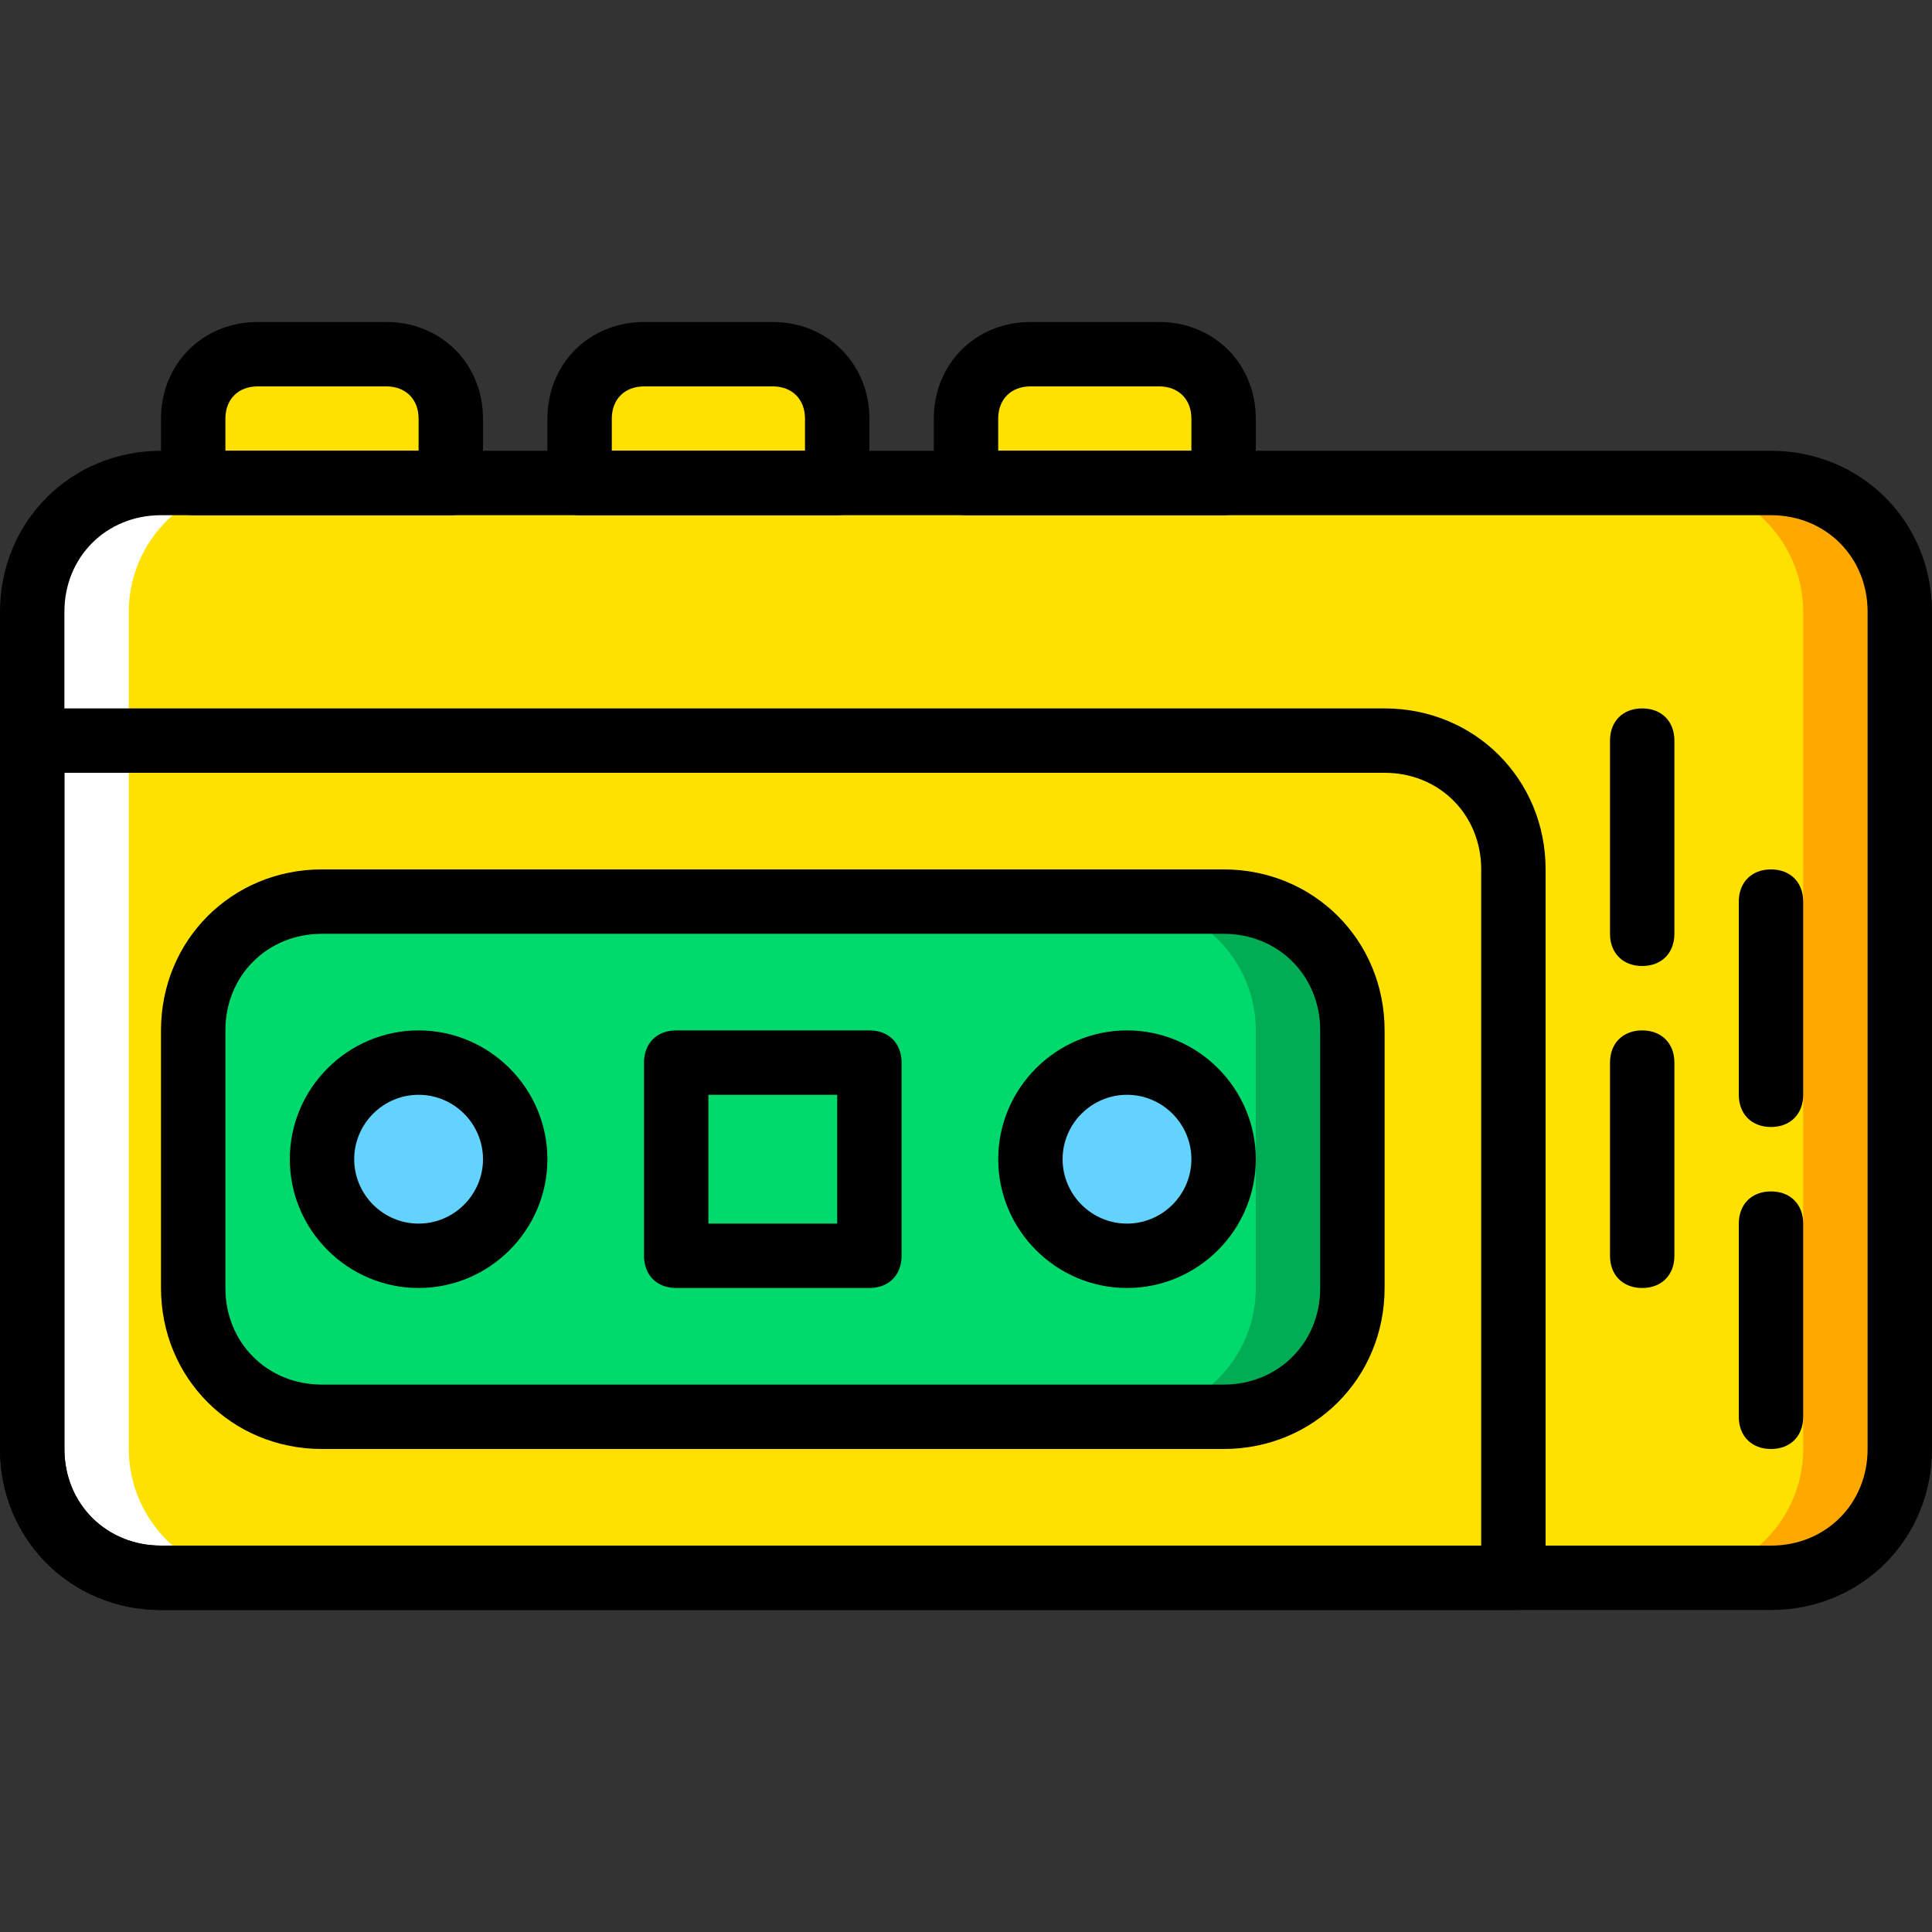 <?xml version="1.0" encoding="iso-8859-1"?>
<!-- Uploaded to: SVG Repo, www.svgrepo.com, Generator: SVG Repo Mixer Tools -->
<svg height="800px" width="800px" version="1.1" id="Layer_1" xmlns="http://www.w3.org/2000/svg" xmlns:xlink="http://www.w3.org/1999/xlink" 
	 viewBox="0 0 512 512" xml:space="preserve">
<rect x="0" y="0" width="512" height="512" fill="#333333" stroke="none"/>
<g transform="translate(1 1)">
	<g>
		<path style="fill:#FFE100;" d="M118.467,127H50.2v-17.067c0-9.387,7.68-17.067,17.067-17.067H101.4
			c9.387,0,17.067,7.68,17.067,17.067V127z"/>
		<path style="fill:#FFE100;" d="M220.867,127H152.6v-17.067c0-9.387,7.68-17.067,17.067-17.067H203.8
			c9.387,0,17.067,7.68,17.067,17.067V127z"/>
		<path style="fill:#FFE100;" d="M323.267,127H255v-17.067c0-9.387,7.68-17.067,17.067-17.067H306.2
			c9.387,0,17.067,7.68,17.067,17.067V127z"/>
	</g>
	<path style="fill:#FFA800;" d="M468.333,417.133H297.667c-18.773,0-34.133-15.36-34.133-34.133V161.133
		c0-18.773,15.36-34.133,34.133-34.133h170.667c18.773,0,34.133,15.36,34.133,34.133V383
		C502.467,401.773,487.107,417.133,468.333,417.133"/>
	<path style="fill:#FFFFFF;" d="M212.333,417.133H41.667c-18.773,0-34.133-15.36-34.133-34.133V161.133
		C7.533,142.36,22.893,127,41.667,127h170.667c18.773,0,34.133,15.36,34.133,34.133V383
		C246.467,401.773,231.107,417.133,212.333,417.133"/>
	<path style="fill:#FFE100;" d="M442.733,417.133H67.267c-18.773,0-34.133-15.36-34.133-34.133V161.133
		c0-18.773,15.36-34.133,34.133-34.133h375.467c18.773,0,34.133,15.36,34.133,34.133V383
		C476.867,401.773,461.507,417.133,442.733,417.133"/>
	<path style="fill:#00AD55;" d="M323.267,374.467H84.333c-18.773,0-34.133-15.36-34.133-34.133v-68.267
		c0-18.773,15.36-34.133,34.133-34.133h238.933c18.773,0,34.133,15.36,34.133,34.133v68.267
		C357.4,359.107,342.04,374.467,323.267,374.467"/>
	<path style="fill:#00DA6C;" d="M297.667,374.467H84.333c-18.773,0-34.133-15.36-34.133-34.133v-68.267
		c0-18.773,15.36-34.133,34.133-34.133h213.333c18.773,0,34.133,15.36,34.133,34.133v68.267
		C331.8,359.107,316.44,374.467,297.667,374.467"/>
	<g>
		<path style="fill:#63D3FD;" d="M135.533,306.2c0,14.507-11.093,25.6-25.6,25.6s-25.6-11.093-25.6-25.6s11.093-25.6,25.6-25.6
			S135.533,291.693,135.533,306.2"/>
		<path style="fill:#63D3FD;" d="M323.267,306.2c0,14.507-11.093,25.6-25.6,25.6s-25.6-11.093-25.6-25.6s11.093-25.6,25.6-25.6
			S323.267,291.693,323.267,306.2"/>
	</g>
	<path d="M468.333,425.667H41.667C17.773,425.667-1,406.893-1,383V161.133c0-23.893,18.773-42.667,42.667-42.667h426.667
		c23.893,0,42.667,18.773,42.667,42.667V383C511,406.893,492.227,425.667,468.333,425.667z M41.667,135.533
		c-14.507,0-25.6,11.093-25.6,25.6V383c0,14.507,11.093,25.6,25.6,25.6h426.667c14.507,0,25.6-11.093,25.6-25.6V161.133
		c0-14.507-11.093-25.6-25.6-25.6H41.667z"/>
	<path d="M400.067,425.667h-358.4C17.773,425.667-1,406.893-1,383V195.267c0-5.12,3.413-8.533,8.533-8.533h358.4
		c23.893,0,42.667,18.773,42.667,42.667v187.733C408.6,422.253,405.187,425.667,400.067,425.667z M16.067,203.8V383
		c0,14.507,11.093,25.6,25.6,25.6h349.867V229.4c0-14.507-11.093-25.6-25.6-25.6H16.067z"/>
	<path d="M118.467,135.533H50.2c-5.12,0-8.533-3.413-8.533-8.533v-17.067c0-14.507,11.093-25.6,25.6-25.6H101.4
		c14.507,0,25.6,11.093,25.6,25.6V127C127,132.12,123.587,135.533,118.467,135.533z M58.733,118.467h51.2v-8.533
		c0-5.12-3.413-8.533-8.533-8.533H67.267c-5.12,0-8.533,3.413-8.533,8.533V118.467z"/>
	<path d="M220.867,135.533H152.6c-5.12,0-8.533-3.413-8.533-8.533v-17.067c0-14.507,11.093-25.6,25.6-25.6H203.8
		c14.507,0,25.6,11.093,25.6,25.6V127C229.4,132.12,225.987,135.533,220.867,135.533z M161.133,118.467h51.2v-8.533
		c0-5.12-3.413-8.533-8.533-8.533h-34.133c-5.12,0-8.533,3.413-8.533,8.533V118.467z"/>
	<path d="M323.267,135.533H255c-5.12,0-8.533-3.413-8.533-8.533v-17.067c0-14.507,11.093-25.6,25.6-25.6H306.2
		c14.507,0,25.6,11.093,25.6,25.6V127C331.8,132.12,328.387,135.533,323.267,135.533z M263.533,118.467h51.2v-8.533
		c0-5.12-3.413-8.533-8.533-8.533h-34.133c-5.12,0-8.533,3.413-8.533,8.533V118.467z"/>
	<path d="M323.267,383H84.333c-23.893,0-42.667-18.773-42.667-42.667v-68.267c0-23.893,18.773-42.667,42.667-42.667h238.933
		c23.893,0,42.667,18.773,42.667,42.667v68.267C365.933,364.227,347.16,383,323.267,383z M84.333,246.467
		c-14.507,0-25.6,11.093-25.6,25.6v68.267c0,14.507,11.093,25.6,25.6,25.6h238.933c14.507,0,25.6-11.093,25.6-25.6v-68.267
		c0-14.507-11.093-25.6-25.6-25.6H84.333z"/>
	<path d="M109.933,340.333c-18.773,0-34.133-15.36-34.133-34.133s15.36-34.133,34.133-34.133s34.133,15.36,34.133,34.133
		S128.707,340.333,109.933,340.333z M109.933,289.133c-9.387,0-17.067,7.68-17.067,17.067c0,9.387,7.68,17.067,17.067,17.067
		S127,315.587,127,306.2C127,296.813,119.32,289.133,109.933,289.133z"/>
	<path d="M297.667,340.333c-18.773,0-34.133-15.36-34.133-34.133s15.36-34.133,34.133-34.133S331.8,287.427,331.8,306.2
		S316.44,340.333,297.667,340.333z M297.667,289.133c-9.387,0-17.067,7.68-17.067,17.067c0,9.387,7.68,17.067,17.067,17.067
		s17.067-7.68,17.067-17.067C314.733,296.813,307.053,289.133,297.667,289.133z"/>
	<path d="M229.4,340.333h-51.2c-5.12,0-8.533-3.413-8.533-8.533v-51.2c0-5.12,3.413-8.533,8.533-8.533h51.2
		c5.12,0,8.533,3.413,8.533,8.533v51.2C237.933,336.92,234.52,340.333,229.4,340.333z M186.733,323.267h34.133v-34.133h-34.133
		V323.267z"/>
	<path d="M468.333,383c-5.12,0-8.533-3.413-8.533-8.533v-51.2c0-5.12,3.413-8.533,8.533-8.533c5.12,0,8.533,3.413,8.533,8.533v51.2
		C476.867,379.587,473.453,383,468.333,383z"/>
	<path d="M434.2,340.333c-5.12,0-8.533-3.413-8.533-8.533v-51.2c0-5.12,3.413-8.533,8.533-8.533c5.12,0,8.533,3.413,8.533,8.533
		v51.2C442.733,336.92,439.32,340.333,434.2,340.333z"/>
	<path d="M468.333,297.667c-5.12,0-8.533-3.413-8.533-8.533v-51.2c0-5.12,3.413-8.533,8.533-8.533c5.12,0,8.533,3.413,8.533,8.533
		v51.2C476.867,294.253,473.453,297.667,468.333,297.667z"/>
	<path d="M434.2,255c-5.12,0-8.533-3.413-8.533-8.533v-51.2c0-5.12,3.413-8.533,8.533-8.533c5.12,0,8.533,3.413,8.533,8.533v51.2
		C442.733,251.587,439.32,255,434.2,255z"/>
</g>
</svg>